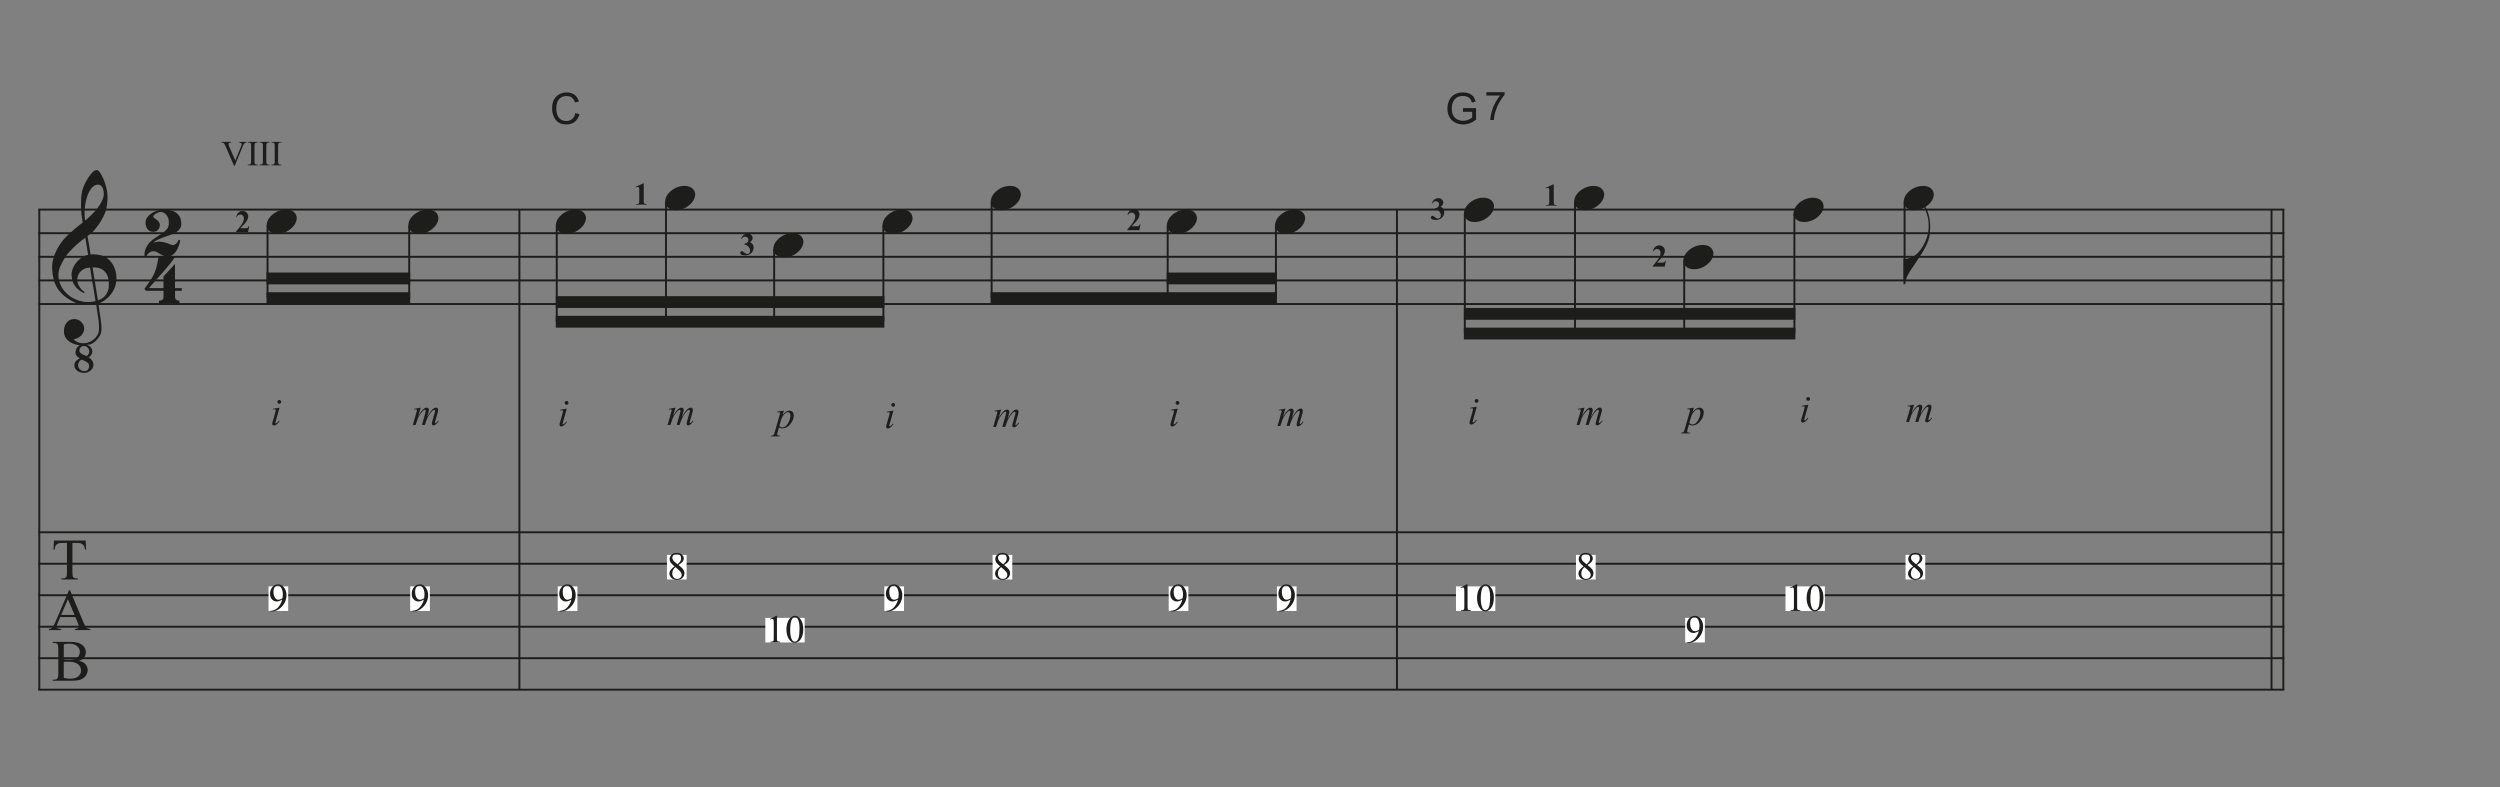 <?xml version="1.0" encoding="UTF-8"?><svg id="Ebene_1" xmlns="http://www.w3.org/2000/svg" xmlns:xlink="http://www.w3.org/1999/xlink" viewBox="0 0 540 170"><rect x="0" y="0" width="540" height="170" fill="#808080" stroke="none"/><defs><style>.cls-1,.cls-2,.cls-3,.cls-4{fill:none;}.cls-2{clip-path:url(#clippath-1);}.cls-5{fill:#fff;}.cls-6{fill:#1d1d1b;}.cls-3{stroke:#1d1d1b;stroke-miterlimit:10;stroke-width:.42px;}.cls-4{clip-path:url(#clippath);}</style><clipPath id="clippath"><rect class="cls-1" x="-27.64" y="-82.94" width="595.28" height="841.89"/></clipPath><clipPath id="clippath-1"><rect class="cls-1" x="-27.64" y="-82.94" width="595" height="842"/></clipPath></defs><g class="cls-4"><g class="cls-2"><line class="cls-3" x1="8.49" y1="45.27" x2="8.49" y2="148.97"/><path class="cls-6" d="m18.15,80.54c-.65-.01-1.16-.18-1.53-.5-.37-.32-.55-.68-.55-1.07-.01-.42.11-.76.37-1.01.26-.25.52-.45.8-.58-.23-.11-.45-.27-.64-.49-.2-.22-.3-.48-.3-.8.01-.34.1-.64.26-.9.16-.26.38-.46.65-.61-.37-.04-.75-.13-1.13-.25-.39-.13-.74-.31-1.07-.53-.33-.22-.6-.5-.82-.84-.22-.33-.34-.73-.37-1.19-.03-.33,0-.65.06-.98.07-.33.19-.63.37-.9s.4-.5.68-.67c.28-.18.62-.28,1.03-.31.25-.01.49.02.75.11.25.09.48.21.69.38.21.16.39.37.53.61.14.24.23.51.25.8.04.5-.12.99-.47,1.46s-.95.82-1.79,1.05c.12.19.38.37.76.55s.87.27,1.44.27c.3,0,.59-.05.89-.15.29-.1.57-.23.84-.4s.5-.36.71-.58c.21-.22.39-.47.54-.74.19-.34.29-.8.29-1.37s-.03-1.14-.1-1.71c-.01-.1-.05-.33-.11-.7-.06-.37-.12-.76-.18-1.17-.06-.41-.14-.94-.23-1.59-.38.07-.79.11-1.21.12-.43.01-.85,0-1.25-.02s-.79-.07-1.13-.14c-.35-.07-.63-.16-.85-.27-1.05-.49-1.89-1.02-2.54-1.58-.65-.56-1.15-1.15-1.5-1.76s-.6-1.24-.74-1.89c-.14-.65-.23-1.3-.28-1.95-.05-.71,0-1.42.18-2.13.18-.71.42-1.39.74-2.03.32-.64.69-1.23,1.1-1.78.41-.55.84-1.03,1.27-1.44.49-.46,1-.92,1.53-1.37s1.12-.92,1.77-1.41c-.01-.18-.03-.33-.05-.47-.02-.14-.04-.28-.07-.42s-.06-.3-.09-.48c-.03-.18-.06-.39-.07-.65,0-.11-.01-.31-.04-.6s-.04-.65-.05-1.06c0-.41,0-.88.03-1.41.03-.52.09-1.07.2-1.64.07-.34.21-.77.44-1.3.22-.52.49-1.03.8-1.52.31-.49.63-.91.97-1.27.34-.35.66-.53.96-.53.23,0,.48.2.74.59.27.39.52.87.75,1.44.24.56.44,1.16.59,1.8s.24,1.18.25,1.64c.01.71-.01,1.33-.08,1.87-.07.54-.17,1.02-.3,1.45-.13.43-.29.82-.47,1.18-.18.36-.38.72-.6,1.09s-.44.69-.65.97c-.22.28-.45.57-.69.87-.23.29-.48.53-.74.72-.27.2-.53.41-.79.64.12.69.23,1.32.33,1.88.04.25.08.48.11.71.03.23.07.45.1.64s.06.36.08.49c.02.13.03.21.03.26.33-.04.67-.05,1.02-.02.35.03.69.08,1.01.15.32.08.6.16.86.27.25.1.45.21.6.32.72.53,1.24,1.15,1.55,1.86.31.71.5,1.42.55,2.14.04.57,0,1.15-.14,1.72-.14.58-.37,1.13-.69,1.65-.33.52-.74,1-1.25,1.44-.51.44-1.11.8-1.81,1.08.08.56.16,1.07.22,1.55.07.41.13.81.18,1.19.05.39.09.66.12.81.12.82.17,1.49.15,2.01-.02.52-.12.95-.3,1.27-.23.41-.52.79-.86,1.15s-.77.64-1.3.85l-.69.06c.33.11.61.3.84.56.23.27.34.58.33.95,0,.25-.08.48-.25.71-.17.23-.35.4-.54.51.11.07.22.15.35.25.12.1.24.22.34.36.1.14.19.29.25.46s.1.36.1.56c0,.25-.06.47-.18.68-.12.21-.28.39-.47.55s-.4.28-.64.36-.49.12-.74.12Zm2.49-15.5c-.11-.72-.21-1.35-.3-1.88-.09-.53-.19-1.11-.3-1.74-.11-.63-.21-1.21-.29-1.74-.09-.53-.19-1.16-.3-1.88-.56.03-1.02.14-1.38.34-.36.2-.64.44-.85.71s-.35.57-.43.89c-.08.31-.12.59-.1.84.01.24.07.5.17.75.1.26.23.5.38.72.15.22.32.43.5.61s.37.32.56.42c-.03.03-.05.05-.06.07s-.03.04-.06.07-.05.05-.06.08c-.44-.2-.81-.44-1.13-.71s-.53-.48-.62-.61c-.15-.19-.28-.37-.38-.54-.1-.17-.19-.35-.25-.53-.07-.18-.13-.38-.17-.6-.05-.22-.08-.48-.11-.78-.03-.29,0-.59.07-.91.08-.32.19-.64.35-.97.16-.33.36-.64.61-.95s.55-.59.89-.87c.18-.14.33-.24.47-.33s.27-.15.4-.2c.13-.05.25-.1.38-.14.12-.04.26-.08.41-.12l-.61-3.69c-.15.1-.41.29-.78.57s-.77.63-1.2,1.02c-.44.39-.87.82-1.3,1.27-.43.46-.78.89-1.05,1.32-.49.77-.87,1.49-1.14,2.15-.27.66-.38,1.36-.33,2.11.07.86.33,1.66.79,2.4.46.74,1.06,1.36,1.8,1.87.73.5,1.57.85,2.51,1.05.94.2,1.91.17,2.92-.07Zm-2.92,12.65c-.25.05-.45.2-.61.44-.16.24-.24.49-.24.77,0,.16.03.32.1.47.07.15.16.28.28.4s.25.21.41.28.32.1.5.1c.39.01.67-.09.84-.32.16-.22.25-.47.25-.74.01-.3-.08-.54-.29-.71s-.43-.32-.69-.43l-.53-.24Zm.47-2.94c-.31-.01-.56.07-.74.25s-.28.41-.3.68c0,.23.08.42.23.55.16.14.33.25.52.35.05.03.1.05.14.06.04.01.08.03.12.04l.53.22c.19-.1.34-.23.44-.42.1-.18.15-.37.15-.56,0-.29-.11-.55-.32-.8-.21-.24-.47-.37-.79-.39Zm4.22-33.11c-.01-.16-.04-.35-.08-.55s-.11-.4-.2-.58-.22-.34-.38-.46c-.16-.12-.34-.18-.56-.18-.53,0-1,.25-1.4.74-.4.5-.73,1.13-.98,1.89-.25.76-.42,1.6-.5,2.52-.08.92-.06,1.8.06,2.64.44-.35.9-.77,1.39-1.25.49-.48.94-.99,1.35-1.53.41-.54.74-1.08.99-1.64.25-.56.36-1.09.32-1.59Zm1.1,19.24c-.03-.26-.08-.57-.17-.94s-.25-.72-.5-1.05c-.24-.33-.59-.61-1.05-.84-.46-.22-1.06-.32-1.8-.28l1.16,7.1c.58-.19,1.04-.45,1.37-.79.33-.33.57-.69.72-1.06.16-.37.24-.75.26-1.13.02-.38.02-.72.01-1.02Z"/><path class="cls-6" d="m18.51,116.75l.09,1.97h-.24c-.05-.35-.11-.6-.19-.74-.13-.24-.3-.42-.51-.53s-.49-.17-.84-.17h-1.18v6.42c0,.52.06.84.17.97.16.17.4.26.73.26h.29v.23h-3.57v-.23h.3c.36,0,.61-.11.76-.32.09-.13.14-.43.14-.91v-6.42h-1.01c-.39,0-.67.03-.84.09-.21.08-.4.23-.55.45-.15.22-.24.53-.27.91h-.24l.1-1.97h6.86Z"/><path class="cls-6" d="m16.27,133.28h-3.25l-.57,1.33c-.14.33-.21.57-.21.73,0,.13.06.24.18.34s.39.16.79.19v.23h-2.65v-.23c.35-.06.58-.14.68-.24.21-.2.44-.6.7-1.21l2.96-6.92h.22l2.93,6.99c.24.56.45.93.64,1.09.19.17.46.26.8.28v.23h-3.32v-.23c.33-.02.56-.07.68-.17.12-.09.18-.21.18-.35,0-.18-.08-.47-.25-.86l-.51-1.21Zm-.17-.46l-1.43-3.4-1.46,3.4h2.89Z"/><path class="cls-6" d="m17.03,142.74c.58.12,1.02.32,1.31.6.4.38.6.85.6,1.4,0,.42-.13.82-.4,1.2s-.63.66-1.09.84c-.46.18-1.17.26-2.11.26h-3.97v-.23h.32c.35,0,.6-.11.76-.33.1-.14.14-.45.14-.92v-5.43c0-.52-.06-.85-.18-.99-.16-.18-.4-.27-.72-.27h-.32v-.23h3.63c.68,0,1.22.05,1.63.15.62.15,1.09.41,1.42.79.33.38.49.81.49,1.31,0,.42-.13.8-.38,1.13-.26.33-.63.58-1.13.74Zm-3.25-.33c.15.03.33.05.52.06s.41.02.65.02c.6,0,1.06-.06,1.36-.2.3-.13.54-.33.7-.6.16-.27.24-.56.24-.88,0-.49-.2-.91-.6-1.26-.4-.35-.99-.52-1.75-.52-.41,0-.79.05-1.12.14v3.23Zm0,4.02c.48.11.95.17,1.42.17.75,0,1.32-.17,1.71-.51.39-.34.59-.75.59-1.25,0-.33-.09-.64-.27-.94s-.47-.54-.87-.71c-.4-.17-.9-.26-1.49-.26-.26,0-.47,0-.66.01-.18,0-.33.02-.44.04v3.45Z"/><path class="cls-6" d="m37.81,62.81v1.35c0,.2.05.36.14.47.1.11.2.19.33.24.15.05.31.08.49.08v.53h-4.43v-.53c.18,0,.34-.03.49-.08.12-.04.24-.11.34-.21s.15-.26.15-.46v-1.39h-3.77l-.37-.39c.41-.56.75-1.04,1.04-1.46.29-.42.53-.8.72-1.15.2-.35.36-.68.48-.99s.23-.62.33-.95c.09-.33.18-.68.25-1.07.08-.39.16-.83.25-1.34h3.53c-.2.39-.52.86-.95,1.4-.43.54-.91,1.11-1.44,1.71s-1.08,1.22-1.65,1.86c-.57.63-1.1,1.23-1.59,1.81h3.16v-2.51l2.49-2.73v5.24h1.47v.57h-1.47Z"/><path class="cls-6" d="m38.94,51.86c-.07.39-.17.8-.32,1.22-.14.42-.32.8-.54,1.14s-.48.62-.8.84c-.31.22-.68.33-1.1.33-.35,0-.66-.06-.93-.17-.27-.12-.51-.25-.73-.39-.22-.14-.44-.27-.65-.39-.21-.12-.45-.17-.7-.17-.37,0-.69.11-.98.34-.29.22-.48.49-.57.81h-.39c-.05-.39-.04-.73.03-1.02.08-.29.13-.47.15-.55.23-.6.54-1.09.92-1.49.38-.4.74-.69,1.08-.9.68-.42,1.22-.78,1.62-1.07s.71-.56.93-.8.36-.47.42-.7c.06-.23.09-.51.09-.84s-.05-.63-.14-.91c-.09-.28-.23-.52-.4-.72s-.37-.36-.59-.48c-.22-.12-.46-.17-.7-.17-.07,0-.18.03-.35.08-.16.05-.33.13-.51.22s-.33.2-.46.33-.2.25-.21.39c-.01.1.04.18.15.25.12.08.25.16.4.27.15.1.3.23.46.38.16.15.28.35.36.61.05.19.06.39.02.6-.04.21-.12.4-.24.58-.12.18-.28.32-.47.43s-.41.16-.65.16c-.35,0-.64-.07-.86-.2-.22-.14-.39-.31-.52-.52-.13-.21-.22-.44-.27-.67-.05-.24-.06-.46-.05-.66.01-.39.14-.76.38-1.09.24-.33.54-.62.9-.86s.76-.42,1.19-.56c.43-.14.87-.2,1.3-.2.34,0,.74.02,1.19.06.46.04.89.16,1.29.37.41.2.75.51,1.04.93.29.42.43.99.43,1.72,0,.48-.17.9-.51,1.27s-.76.66-1.26.87c-.14.05-.33.12-.57.2-.25.08-.52.18-.82.29s-.61.22-.93.34c-.32.12-.61.23-.88.36-.26.12-.49.24-.67.37-.18.12-.29.24-.32.35.42-.19.86-.27,1.31-.24.45.03.86.09,1.23.2s.69.22.95.35c.26.12.42.18.47.18.37,0,.66-.1.89-.31.22-.2.4-.48.52-.84.11,0,.17.02.17.05,0,.03.07.05.19.05Z"/><line class="cls-3" x1="112.19" y1="45.27" x2="112.19" y2="148.97"/><line class="cls-3" x1="301.74" y1="45.27" x2="301.74" y2="148.97"/><line class="cls-3" x1="493.2" y1="45.27" x2="493.2" y2="148.97"/><line class="cls-3" x1="490.65" y1="45.27" x2="490.65" y2="148.97"/><line class="cls-3" x1="8.27" y1="45.27" x2="493.41" y2="45.27"/><line class="cls-3" x1="8.27" y1="50.37" x2="493.41" y2="50.37"/><line class="cls-3" x1="8.27" y1="55.47" x2="493.41" y2="55.47"/><line class="cls-3" x1="8.27" y1="60.57" x2="493.41" y2="60.57"/><line class="cls-3" x1="8.27" y1="65.67" x2="493.41" y2="65.67"/><line class="cls-3" x1="8.27" y1="114.97" x2="493.41" y2="114.97"/><line class="cls-3" x1="8.27" y1="121.77" x2="493.41" y2="121.77"/><line class="cls-3" x1="8.27" y1="128.57" x2="493.41" y2="128.57"/><line class="cls-3" x1="8.27" y1="135.37" x2="493.41" y2="135.37"/><line class="cls-3" x1="8.27" y1="142.17" x2="493.41" y2="142.17"/><line class="cls-3" x1="8.27" y1="148.97" x2="493.41" y2="148.97"/><path class="cls-6" d="m57.74,47.84c.14-.37.34-.71.62-1.02.28-.31.6-.59.97-.83.37-.24.76-.42,1.18-.55s.85-.19,1.29-.19.82.07,1.14.21c.33.14.58.33.78.57.19.24.31.52.36.84.05.32,0,.66-.13,1.03-.14.37-.35.71-.63,1.03-.29.32-.61.6-.98.84-.37.24-.76.42-1.19.55-.43.13-.85.19-1.27.19s-.81-.07-1.13-.21c-.32-.14-.58-.34-.78-.58-.2-.24-.32-.53-.36-.85-.04-.32,0-.66.14-1.03Z"/><line class="cls-3" x1="57.79" y1="48.67" x2="57.79" y2="64.39"/><path class="cls-6" d="m88.34,47.84c.14-.37.34-.71.62-1.02.28-.31.6-.59.97-.83.37-.24.76-.42,1.18-.55s.85-.19,1.29-.19.82.07,1.14.21c.33.14.58.33.78.57.19.24.31.52.36.84.05.32,0,.66-.13,1.03-.14.37-.35.71-.63,1.03-.29.32-.61.6-.98.84-.37.24-.76.42-1.19.55-.43.13-.85.19-1.27.19s-.81-.07-1.13-.21c-.32-.14-.58-.34-.78-.58-.2-.24-.32-.53-.36-.85-.04-.32,0-.66.14-1.03Z"/><line class="cls-3" x1="88.39" y1="48.67" x2="88.39" y2="64.39"/><polyline class="cls-6" points="88.6 63.12 57.57 63.12 57.57 65.67 88.6 65.67"/><polyline class="cls-6" points="88.6 58.87 57.57 58.87 57.57 61.42 88.6 61.42"/><rect class="cls-5" x="58" y="126.66" width="4.25" height="5.31"/><path class="cls-6" d="m58.45,132.08v-.15c.36,0,.69-.09,1-.25.31-.16.61-.44.9-.85s.49-.85.6-1.33c-.43.28-.83.42-1.18.42-.4,0-.73-.15-1.02-.46s-.42-.71-.42-1.22.14-.93.42-1.32c.34-.47.78-.7,1.33-.7.46,0,.86.19,1.19.57.4.47.61,1.06.61,1.75,0,.63-.15,1.21-.46,1.75-.31.54-.73.99-1.28,1.35-.45.29-.93.44-1.46.44h-.24Zm2.57-2.89c.05-.36.08-.65.08-.86,0-.27-.05-.56-.14-.87-.09-.31-.22-.55-.39-.72-.17-.17-.36-.25-.57-.25-.25,0-.46.11-.65.33-.19.22-.28.55-.28.99,0,.58.12,1.04.37,1.37.18.24.4.36.66.36.13,0,.28-.03.45-.09.17-.06.33-.15.46-.26Z"/><rect class="cls-5" x="88.6" y="126.66" width="4.25" height="5.31"/><path class="cls-6" d="m89.05,132.08v-.15c.36,0,.69-.09,1-.25.31-.16.61-.44.9-.85s.49-.85.6-1.33c-.43.28-.83.42-1.18.42-.4,0-.73-.15-1.02-.46s-.42-.71-.42-1.22.14-.93.42-1.32c.34-.47.78-.7,1.33-.7.46,0,.86.19,1.19.57.4.47.61,1.06.61,1.75,0,.63-.15,1.21-.46,1.75-.31.54-.73.99-1.28,1.35-.45.29-.93.44-1.46.44h-.24Zm2.57-2.89c.05-.36.08-.65.08-.86,0-.27-.05-.56-.14-.87-.09-.31-.22-.55-.39-.72-.17-.17-.36-.25-.57-.25-.25,0-.46.11-.65.33-.19.22-.28.55-.28.99,0,.58.12,1.04.37,1.37.18.24.4.36.66.36.13,0,.28-.03.45-.09.17-.06.33-.15.46-.26Z"/><path class="cls-6" d="m53.23,30.64v.14c-.18.03-.32.09-.41.17-.13.12-.25.31-.35.56l-1.77,4.31h-.14l-1.9-4.37c-.1-.22-.17-.36-.21-.41-.06-.08-.14-.14-.23-.18-.09-.04-.21-.07-.37-.08v-.14h2.07v.14c-.23.02-.39.06-.46.12-.07.06-.1.13-.1.22,0,.12.06.32.17.58l1.29,2.97,1.2-2.93c.12-.29.18-.49.18-.6,0-.07-.04-.14-.11-.21-.07-.07-.19-.11-.37-.14-.01,0-.03,0-.06-.01v-.14h1.56Z"/><path class="cls-6" d="m55.68,35.57v.14h-2.17v-.14h.18c.21,0,.36-.06.46-.18.06-.08.09-.27.09-.58v-3.27c0-.26-.02-.43-.05-.51-.02-.06-.08-.12-.15-.16-.11-.06-.22-.09-.34-.09h-.18v-.14h2.17v.14h-.18c-.21,0-.36.06-.45.18-.06.08-.09.27-.09.58v3.27c0,.26.02.43.05.51.03.06.08.12.16.16.11.06.22.09.34.09h.18Z"/><path class="cls-6" d="m58.23,35.57v.14h-2.17v-.14h.18c.21,0,.36-.06.46-.18.06-.08.09-.27.09-.58v-3.27c0-.26-.02-.43-.05-.51-.02-.06-.08-.12-.15-.16-.11-.06-.22-.09-.34-.09h-.18v-.14h2.17v.14h-.18c-.21,0-.36.06-.45.18-.06.08-.09.27-.09.58v3.27c0,.26.02.43.05.51.03.06.08.12.16.16.11.06.22.09.34.09h.18Z"/><path class="cls-6" d="m60.78,35.57v.14h-2.17v-.14h.18c.21,0,.36-.06.46-.18.06-.08.09-.27.09-.58v-3.27c0-.26-.02-.43-.05-.51-.02-.06-.08-.12-.15-.16-.11-.06-.22-.09-.34-.09h-.18v-.14h2.17v.14h-.18c-.21,0-.36.06-.45.18-.06.08-.09.27-.09.58v3.27c0,.26.02.43.05.51.03.06.08.12.16.16.11.06.22.09.34.09h.18Z"/><path class="cls-6" d="m120.21,47.84c.14-.37.34-.71.62-1.02.28-.31.6-.59.97-.83.37-.24.76-.42,1.18-.55s.85-.19,1.29-.19.82.07,1.14.21c.33.14.58.33.78.57.19.24.31.52.36.84.05.32,0,.66-.13,1.03-.14.37-.35.71-.63,1.03-.29.32-.61.6-.98.84-.37.24-.76.42-1.19.55-.43.13-.85.19-1.27.19s-.81-.07-1.13-.21c-.32-.14-.58-.34-.78-.58-.2-.24-.32-.53-.36-.85-.04-.32,0-.66.14-1.03Z"/><line class="cls-3" x1="120.26" y1="48.67" x2="120.26" y2="69.49"/><path class="cls-6" d="m143.8,42.74c.14-.37.34-.71.62-1.02.28-.31.6-.59.97-.83.37-.24.76-.42,1.18-.55s.85-.19,1.29-.19.82.07,1.14.21c.33.14.58.33.78.57.19.24.31.52.36.84.05.32,0,.66-.13,1.03-.14.37-.35.71-.63,1.03-.29.32-.61.6-.98.84-.37.24-.76.42-1.19.55-.43.13-.85.19-1.27.19s-.81-.07-1.13-.21c-.32-.14-.58-.34-.78-.58-.2-.24-.32-.53-.36-.85-.04-.32,0-.66.14-1.03Z"/><line class="cls-3" x1="143.85" y1="43.57" x2="143.85" y2="69.49"/><path class="cls-6" d="m167.18,52.94c.14-.37.34-.71.62-1.02.28-.31.6-.59.97-.83.37-.24.76-.42,1.18-.55s.85-.19,1.29-.19.82.07,1.14.21c.33.14.58.33.78.57.19.24.31.52.36.84.05.32,0,.66-.13,1.03-.14.37-.35.71-.63,1.03-.29.32-.61.6-.98.84-.37.24-.76.42-1.19.55-.43.13-.85.19-1.27.19s-.81-.07-1.13-.21c-.32-.14-.58-.34-.78-.58-.2-.24-.32-.53-.36-.85-.04-.32,0-.66.14-1.03Z"/><line class="cls-3" x1="167.22" y1="53.77" x2="167.22" y2="69.49"/><path class="cls-6" d="m190.76,47.84c.14-.37.34-.71.62-1.02.28-.31.6-.59.97-.83.37-.24.76-.42,1.18-.55s.85-.19,1.29-.19.82.07,1.14.21c.33.14.58.33.78.57.19.24.31.52.36.84.05.32,0,.66-.13,1.03-.14.37-.35.71-.63,1.03-.29.32-.61.6-.98.84-.37.24-.76.42-1.19.55-.43.13-.85.19-1.27.19s-.81-.07-1.13-.21c-.32-.14-.58-.34-.78-.58-.2-.24-.32-.53-.36-.85-.04-.32,0-.66.14-1.03Z"/><line class="cls-3" x1="190.81" y1="48.67" x2="190.81" y2="69.49"/><polyline class="cls-6" points="191.02 68.22 120.05 68.22 120.05 70.77 191.02 70.77"/><polyline class="cls-6" points="191.02 63.97 120.05 63.97 120.05 66.52 191.02 66.52"/><path class="cls-6" d="m214.14,42.74c.14-.37.34-.71.62-1.02.28-.31.6-.59.97-.83.37-.24.76-.42,1.18-.55s.85-.19,1.29-.19.82.07,1.14.21c.33.14.58.33.78.57.19.24.31.52.36.84.05.32,0,.66-.13,1.03-.14.37-.35.71-.63,1.03-.29.32-.61.6-.98.84-.37.24-.76.42-1.19.55-.43.13-.85.19-1.27.19s-.81-.07-1.13-.21c-.32-.14-.58-.34-.78-.58-.2-.24-.32-.53-.36-.85-.04-.32,0-.66.14-1.03Z"/><line class="cls-3" x1="214.19" y1="43.57" x2="214.19" y2="64.39"/><path class="cls-6" d="m252.18,47.84c.14-.37.34-.71.62-1.02.28-.31.6-.59.97-.83.37-.24.76-.42,1.18-.55s.85-.19,1.29-.19.82.07,1.14.21c.33.14.58.33.78.57.19.24.31.52.36.84.05.32,0,.66-.13,1.03-.14.37-.35.71-.63,1.03-.29.32-.61.6-.98.84-.37.24-.76.42-1.19.55-.43.13-.85.19-1.27.19s-.81-.07-1.13-.21c-.32-.14-.58-.34-.78-.58-.2-.24-.32-.53-.36-.85-.04-.32,0-.66.14-1.03Z"/><line class="cls-3" x1="252.22" y1="48.67" x2="252.22" y2="64.39"/><path class="cls-6" d="m275.55,47.84c.14-.37.34-.71.62-1.02.28-.31.6-.59.97-.83.37-.24.76-.42,1.18-.55s.85-.19,1.29-.19.82.07,1.14.21c.33.14.58.33.78.57.19.24.31.52.36.84.05.32,0,.66-.13,1.03-.14.37-.35.71-.63,1.03-.29.32-.61.6-.98.84-.37.24-.76.42-1.19.55-.43.13-.85.19-1.27.19s-.81-.07-1.13-.21c-.32-.14-.58-.34-.78-.58-.2-.24-.32-.53-.36-.85-.04-.32,0-.66.14-1.03Z"/><line class="cls-3" x1="275.6" y1="48.67" x2="275.6" y2="64.39"/><polyline class="cls-6" points="275.81 63.12 213.97 63.12 213.97 65.67 275.81 65.67"/><polyline class="cls-6" points="275.81 58.87 252.01 58.87 252.01 61.42 275.81 61.42"/><rect class="cls-5" x="120.47" y="126.66" width="4.25" height="5.31"/><path class="cls-6" d="m120.92,132.08v-.15c.36,0,.69-.09,1-.25.31-.16.61-.44.9-.85s.49-.85.6-1.33c-.43.28-.83.42-1.18.42-.4,0-.73-.15-1.02-.46s-.42-.71-.42-1.22.14-.93.42-1.32c.34-.47.78-.7,1.33-.7.46,0,.86.19,1.19.57.4.47.61,1.06.61,1.75,0,.63-.15,1.21-.46,1.75-.31.54-.73.99-1.28,1.35-.45.29-.93.44-1.46.44h-.24Zm2.57-2.89c.05-.36.08-.65.08-.86,0-.27-.05-.56-.14-.87-.09-.31-.22-.55-.39-.72-.17-.17-.36-.25-.57-.25-.25,0-.46.11-.65.33-.19.22-.28.55-.28.99,0,.58.12,1.04.37,1.37.18.24.4.36.66.36.13,0,.28-.03.45-.09.17-.06.33-.15.46-.26Z"/><rect class="cls-5" x="144.06" y="119.86" width="4.25" height="5.31"/><path class="cls-6" d="m145.69,122.33c-.45-.37-.73-.66-.86-.88-.13-.22-.19-.45-.19-.69,0-.37.14-.68.42-.94s.66-.4,1.12-.4.82.12,1.1.37c.28.25.42.53.42.84,0,.21-.07.42-.22.64-.15.22-.46.48-.93.77.49.38.81.67.97.89.21.28.32.58.32.89,0,.4-.15.73-.45,1.01s-.7.42-1.19.42c-.53,0-.95-.17-1.25-.5-.24-.27-.36-.56-.36-.88,0-.25.08-.5.25-.74.17-.24.46-.52.87-.81Zm.2.16c-.23.19-.4.4-.51.63-.11.23-.17.48-.17.74,0,.36.1.64.29.86s.44.32.75.32.54-.08.72-.25c.18-.17.27-.37.27-.61,0-.2-.05-.38-.16-.54-.2-.29-.59-.68-1.19-1.15Zm.46-.6c.33-.3.54-.53.63-.71.09-.17.13-.37.13-.59,0-.29-.08-.52-.25-.68s-.39-.25-.67-.25-.51.08-.69.24c-.18.16-.27.35-.27.57,0,.14.04.29.11.43.07.14.18.28.31.41l.68.56Z"/><rect class="cls-5" x="165.31" y="133.46" width="8.5" height="5.31"/><path class="cls-6" d="m166.31,133.69l1.37-.67h.14v4.75c0,.32.01.51.04.59.03.08.08.14.16.18s.25.06.51.07v.15h-2.12v-.15c.27,0,.44-.03.51-.07s.13-.09.16-.16.05-.27.05-.61v-3.04c0-.41-.01-.67-.04-.79-.02-.09-.05-.15-.11-.19-.05-.04-.11-.06-.18-.06-.1,0-.25.04-.43.13l-.06-.13Z"/><path class="cls-6" d="m169.87,135.99c0-.64.1-1.19.29-1.66s.45-.81.77-1.04c.25-.18.51-.27.77-.27.43,0,.82.22,1.16.66.43.55.64,1.28.64,2.22,0,.65-.09,1.21-.28,1.66-.19.46-.43.79-.72.99s-.57.31-.84.31c-.54,0-.98-.32-1.34-.95-.3-.53-.45-1.18-.45-1.93Zm.81.1c0,.77.09,1.41.29,1.9.16.41.39.62.71.62.15,0,.3-.07.46-.2.16-.13.28-.36.37-.67.13-.48.19-1.15.19-2.01,0-.64-.07-1.18-.2-1.61-.1-.32-.23-.54-.39-.68-.11-.09-.25-.14-.41-.14-.19,0-.36.08-.5.25-.2.23-.33.59-.41,1.08s-.11.98-.11,1.46Z"/><rect class="cls-5" x="191.02" y="126.66" width="4.25" height="5.31"/><path class="cls-6" d="m191.47,132.08v-.15c.36,0,.69-.09,1-.25.31-.16.61-.44.9-.85s.49-.85.6-1.33c-.43.28-.83.42-1.18.42-.4,0-.73-.15-1.02-.46s-.42-.71-.42-1.22.14-.93.42-1.32c.34-.47.78-.7,1.33-.7.46,0,.86.19,1.19.57.4.47.61,1.06.61,1.75,0,.63-.15,1.21-.46,1.75-.31.54-.73.99-1.28,1.35-.45.29-.93.44-1.46.44h-.24Zm2.57-2.89c.05-.36.08-.65.08-.86,0-.27-.05-.56-.14-.87-.09-.31-.22-.55-.39-.72-.17-.17-.36-.25-.57-.25-.25,0-.46.11-.65.33-.19.22-.28.55-.28.99,0,.58.12,1.04.37,1.37.18.24.4.36.66.36.13,0,.28-.03.45-.09.17-.06.33-.15.46-.26Z"/><rect class="cls-5" x="214.4" y="119.86" width="4.25" height="5.31"/><path class="cls-6" d="m216.03,122.33c-.45-.37-.73-.66-.86-.88-.13-.22-.19-.45-.19-.69,0-.37.14-.68.42-.94s.66-.4,1.12-.4.82.12,1.1.37c.28.25.42.53.42.84,0,.21-.07.42-.22.64-.15.22-.46.48-.93.77.49.38.81.67.97.89.21.28.32.58.32.89,0,.4-.15.73-.45,1.01s-.7.42-1.19.42c-.53,0-.95-.17-1.25-.5-.24-.27-.36-.56-.36-.88,0-.25.08-.5.25-.74.17-.24.46-.52.87-.81Zm.2.16c-.23.19-.4.4-.51.63-.11.23-.17.48-.17.74,0,.36.1.64.29.86s.44.32.75.32.54-.08.72-.25c.18-.17.27-.37.27-.61,0-.2-.05-.38-.16-.54-.2-.29-.59-.68-1.19-1.15Zm.46-.6c.33-.3.54-.53.63-.71.09-.17.13-.37.13-.59,0-.29-.08-.52-.25-.68s-.39-.25-.67-.25-.51.08-.69.24c-.18.16-.27.35-.27.57,0,.14.04.29.11.43.07.14.18.28.31.41l.68.56Z"/><rect class="cls-5" x="252.44" y="126.66" width="4.25" height="5.31"/><path class="cls-6" d="m252.89,132.08v-.15c.36,0,.69-.09,1-.25.31-.16.61-.44.9-.85s.49-.85.6-1.33c-.43.28-.83.42-1.18.42-.4,0-.73-.15-1.02-.46s-.42-.71-.42-1.22.14-.93.42-1.32c.34-.47.78-.7,1.33-.7.46,0,.86.19,1.19.57.4.47.61,1.06.61,1.75,0,.63-.15,1.21-.46,1.75-.31.54-.73.99-1.28,1.35-.45.29-.93.44-1.46.44h-.24Zm2.57-2.89c.05-.36.08-.65.08-.86,0-.27-.05-.56-.14-.87-.09-.31-.22-.55-.39-.72-.17-.17-.36-.25-.57-.25-.25,0-.46.11-.65.33-.19.22-.28.55-.28.99,0,.58.12,1.04.37,1.37.18.24.4.36.66.36.13,0,.28-.03.45-.09.17-.06.33-.15.46-.26Z"/><rect class="cls-5" x="275.81" y="126.66" width="4.25" height="5.31"/><path class="cls-6" d="m276.26,132.08v-.15c.36,0,.69-.09,1-.25.31-.16.61-.44.9-.85s.49-.85.6-1.33c-.43.28-.83.42-1.18.42-.4,0-.73-.15-1.02-.46s-.42-.71-.42-1.22.14-.93.42-1.32c.34-.47.78-.7,1.33-.7.46,0,.86.19,1.19.57.4.47.61,1.06.61,1.75,0,.63-.15,1.21-.46,1.75-.31.54-.73.99-1.28,1.35-.45.29-.93.44-1.46.44h-.24Zm2.57-2.89c.05-.36.08-.65.08-.86,0-.27-.05-.56-.14-.87-.09-.31-.22-.55-.39-.72-.17-.17-.36-.25-.57-.25-.25,0-.46.11-.65.33-.19.22-.28.55-.28.99,0,.58.12,1.04.37,1.37.18.24.4.36.66.36.13,0,.28-.03.45-.09.17-.06.33-.15.46-.26Z"/><path class="cls-6" d="m124.27,24.43l.89.22c-.19.73-.52,1.28-1,1.66-.48.38-1.07.57-1.77.57s-1.31-.15-1.76-.44c-.45-.29-.8-.72-1.03-1.28-.24-.56-.35-1.15-.35-1.79,0-.7.13-1.31.4-1.82.27-.52.65-.91,1.14-1.18.49-.27,1.03-.4,1.62-.4.67,0,1.23.17,1.69.51.46.34.77.82.95,1.44l-.87.21c-.16-.49-.38-.84-.68-1.06s-.67-.33-1.11-.33c-.51,0-.94.12-1.29.37-.35.25-.59.58-.73.99s-.21.84-.21,1.29c0,.57.08,1.07.25,1.49.17.42.42.74.77.95.35.21.73.31,1.14.31.5,0,.92-.14,1.26-.43.34-.29.58-.71.7-1.27Z"/><path class="cls-6" d="m316.35,45.29c.14-.37.34-.71.62-1.02.28-.31.6-.59.97-.83.37-.24.76-.42,1.18-.55s.85-.19,1.29-.19.82.07,1.14.21c.33.14.58.33.78.57.19.24.31.52.36.84.05.32,0,.66-.13,1.03-.14.37-.35.71-.63,1.03-.29.32-.61.6-.98.84-.37.24-.76.42-1.19.55-.43.13-.85.19-1.27.19s-.81-.07-1.13-.21c-.32-.14-.58-.34-.78-.58-.2-.24-.32-.53-.36-.85-.04-.32,0-.66.14-1.03Z"/><line class="cls-3" x1="316.4" y1="46.12" x2="316.4" y2="72.04"/><path class="cls-6" d="m340.15,42.74c.14-.37.34-.71.62-1.02.28-.31.6-.59.97-.83.37-.24.76-.42,1.18-.55s.85-.19,1.29-.19.82.07,1.14.21c.33.14.58.33.78.57.19.24.31.52.36.84.05.32,0,.66-.13,1.03-.14.37-.35.71-.63,1.03-.29.32-.61.6-.98.84-.37.24-.76.42-1.19.55-.43.13-.85.19-1.27.19s-.81-.07-1.13-.21c-.32-.14-.58-.34-.78-.58-.2-.24-.32-.53-.36-.85-.04-.32,0-.66.14-1.03Z"/><line class="cls-3" x1="340.2" y1="43.57" x2="340.2" y2="72.04"/><path class="cls-6" d="m363.74,55.49c.14-.37.34-.71.62-1.02.28-.31.6-.59.97-.83.37-.24.76-.42,1.18-.55s.85-.19,1.29-.19.82.07,1.14.21c.33.14.58.33.78.57.19.24.31.52.36.84.05.32,0,.66-.13,1.03-.14.37-.35.71-.63,1.03-.29.32-.61.6-.98.84-.37.24-.76.42-1.19.55-.43.13-.85.19-1.27.19s-.81-.07-1.13-.21c-.32-.14-.58-.34-.78-.58-.2-.24-.32-.53-.36-.85-.04-.32,0-.66.14-1.03Z"/><line class="cls-3" x1="363.79" y1="56.32" x2="363.79" y2="72.04"/><path class="cls-6" d="m387.54,45.29c.14-.37.34-.71.62-1.02.28-.31.6-.59.97-.83.37-.24.76-.42,1.18-.55s.85-.19,1.29-.19.82.07,1.14.21c.33.14.58.33.78.57.19.24.31.52.36.84.05.32,0,.66-.13,1.03-.14.37-.35.71-.63,1.03-.29.32-.61.6-.98.84-.37.24-.76.42-1.19.55-.43.13-.85.19-1.27.19s-.81-.07-1.13-.21c-.32-.14-.58-.34-.78-.58-.2-.24-.32-.53-.36-.85-.04-.32,0-.66.14-1.03Z"/><line class="cls-3" x1="387.59" y1="46.12" x2="387.59" y2="72.04"/><polyline class="cls-6" points="387.8 70.77 316.19 70.77 316.19 73.32 387.8 73.32"/><polyline class="cls-6" points="387.8 66.52 316.19 66.52 316.19 69.07 387.8 69.07"/><path class="cls-6" d="m416.89,50.31c-.07.54-.2,1.12-.41,1.73s-.52,1.27-.94,1.98c-.43.73-.88,1.44-1.33,2.11-.45.67-.87,1.3-1.27,1.87-.34.48-.66,1.02-.95,1.62-.29.6-.44,1.19-.44,1.76h-.39v-5.43h.39c.2-.03.42-.08.65-.14.19-.05.41-.13.66-.23s.51-.24.77-.42c.18-.12.38-.29.6-.51.22-.22.45-.49.68-.81.23-.32.46-.69.68-1.11.22-.42.43-.89.6-1.41.19-.57.31-1.07.35-1.51.04-.44.05-.93.04-1.49,0-.3-.03-.62-.09-.95-.06-.33-.14-.66-.24-.98-.09-.32-.2-.63-.31-.92-.11-.29-.22-.55-.35-.77l.22-.14c.19.29.36.63.52,1.03.16.4.29.85.39,1.34.1.49.17,1.02.2,1.59s.01,1.16-.07,1.77Z"/><line class="cls-3" x1="411.39" y1="43.57" x2="411.39" y2="60.57"/><path class="cls-6" d="m411.34,42.74c.14-.37.34-.71.62-1.02.28-.31.6-.59.97-.83.37-.24.76-.42,1.18-.55s.85-.19,1.29-.19.82.07,1.14.21c.33.14.58.33.78.57.19.24.31.52.36.84.05.32,0,.66-.13,1.03-.14.37-.35.71-.63,1.03-.29.32-.61.6-.98.84-.37.24-.76.42-1.19.55-.43.13-.85.19-1.27.19s-.81-.07-1.13-.21c-.32-.14-.58-.34-.78-.58-.2-.24-.32-.53-.36-.85-.04-.32,0-.66.14-1.03Z"/><rect class="cls-5" x="314.49" y="126.66" width="8.5" height="5.31"/><path class="cls-6" d="m315.48,126.89l1.37-.67h.14v4.75c0,.32.01.51.04.59.03.08.08.14.16.18s.25.06.51.07v.15h-2.12v-.15c.27,0,.44-.03.51-.07s.13-.09.16-.16.05-.27.05-.61v-3.04c0-.41-.01-.67-.04-.79-.02-.09-.05-.15-.11-.19-.05-.04-.11-.06-.18-.06-.1,0-.25.04-.43.13l-.06-.13Z"/><path class="cls-6" d="m319.04,129.19c0-.64.1-1.19.29-1.66s.45-.81.77-1.04c.25-.18.51-.27.77-.27.43,0,.82.22,1.16.66.43.55.64,1.28.64,2.22,0,.65-.09,1.21-.28,1.66-.19.46-.43.79-.72.99s-.57.31-.84.31c-.54,0-.98-.32-1.34-.95-.3-.53-.45-1.18-.45-1.93Zm.81.1c0,.77.09,1.41.29,1.9.16.41.39.62.71.62.15,0,.3-.07.46-.2.16-.13.28-.36.37-.67.13-.48.19-1.15.19-2.01,0-.64-.07-1.18-.2-1.61-.1-.32-.23-.54-.39-.68-.11-.09-.25-.14-.41-.14-.19,0-.36.08-.5.25-.2.23-.33.59-.41,1.08s-.11.98-.11,1.46Z"/><rect class="cls-5" x="340.41" y="119.86" width="4.25" height="5.31"/><path class="cls-6" d="m342.04,122.33c-.45-.37-.73-.66-.86-.88-.13-.22-.19-.45-.19-.69,0-.37.14-.68.42-.94s.66-.4,1.12-.4.82.12,1.1.37c.28.25.42.53.42.84,0,.21-.07.42-.22.64-.15.22-.46.48-.93.77.49.38.81.67.97.89.21.28.32.58.32.89,0,.4-.15.73-.45,1.01s-.7.42-1.19.42c-.53,0-.95-.17-1.25-.5-.24-.27-.36-.56-.36-.88,0-.25.08-.5.25-.74.17-.24.46-.52.87-.81Zm.2.16c-.23.19-.4.4-.51.63-.11.23-.17.48-.17.74,0,.36.1.64.29.86s.44.32.75.32.54-.08.72-.25c.18-.17.27-.37.27-.61,0-.2-.05-.38-.16-.54-.2-.29-.59-.68-1.19-1.15Zm.46-.6c.33-.3.54-.53.63-.71.09-.17.13-.37.13-.59,0-.29-.08-.52-.25-.68s-.39-.25-.67-.25-.51.08-.69.24c-.18.16-.27.35-.27.57,0,.14.04.29.11.43.07.14.18.28.31.41l.68.56Z"/><rect class="cls-5" x="364" y="133.46" width="4.25" height="5.31"/><path class="cls-6" d="m364.45,138.88v-.15c.36,0,.69-.09,1-.25.31-.16.61-.44.9-.85s.49-.85.6-1.33c-.43.28-.83.42-1.18.42-.4,0-.73-.15-1.02-.46s-.42-.71-.42-1.22.14-.93.42-1.32c.34-.47.78-.7,1.33-.7.46,0,.86.19,1.19.57.4.47.61,1.06.61,1.75,0,.63-.15,1.21-.46,1.75-.31.54-.73.99-1.28,1.35-.45.29-.93.44-1.46.44h-.24Zm2.57-2.89c.05-.36.08-.65.08-.86,0-.27-.05-.56-.14-.87-.09-.31-.22-.55-.39-.72-.17-.17-.36-.25-.57-.25-.25,0-.46.11-.65.33-.19.22-.28.55-.28.99,0,.58.12,1.04.37,1.37.18.24.4.36.66.36.13,0,.28-.03.45-.09.17-.06.33-.15.46-.26Z"/><rect class="cls-5" x="385.67" y="126.66" width="8.5" height="5.31"/><path class="cls-6" d="m386.67,126.89l1.37-.67h.14v4.75c0,.32.01.51.04.59.03.08.08.14.16.18s.25.06.51.07v.15h-2.12v-.15c.27,0,.44-.03.51-.07s.13-.09.16-.16.05-.27.05-.61v-3.04c0-.41-.01-.67-.04-.79-.02-.09-.05-.15-.11-.19-.05-.04-.11-.06-.18-.06-.1,0-.25.04-.43.13l-.06-.13Z"/><path class="cls-6" d="m390.23,129.19c0-.64.1-1.19.29-1.66s.45-.81.77-1.04c.25-.18.51-.27.77-.27.43,0,.82.22,1.16.66.43.55.64,1.28.64,2.22,0,.65-.09,1.21-.28,1.66-.19.46-.43.79-.72.99s-.57.31-.84.31c-.54,0-.98-.32-1.34-.95-.3-.53-.45-1.18-.45-1.93Zm.81.1c0,.77.09,1.41.29,1.9.16.41.39.62.71.62.15,0,.3-.07.46-.2.16-.13.28-.36.37-.67.13-.48.19-1.15.19-2.01,0-.64-.07-1.18-.2-1.61-.1-.32-.23-.54-.39-.68-.11-.09-.25-.14-.41-.14-.19,0-.36.08-.5.25-.2.23-.33.59-.41,1.08s-.11.98-.11,1.46Z"/><rect class="cls-5" x="411.6" y="119.86" width="4.25" height="5.31"/><path class="cls-6" d="m413.23,122.33c-.45-.37-.73-.66-.86-.88-.13-.22-.19-.45-.19-.69,0-.37.14-.68.42-.94s.66-.4,1.12-.4.82.12,1.1.37c.28.25.42.53.42.84,0,.21-.07.42-.22.64-.15.22-.46.48-.93.77.49.38.81.67.97.89.21.28.32.58.32.89,0,.4-.15.73-.45,1.01s-.7.42-1.19.42c-.53,0-.95-.17-1.25-.5-.24-.27-.36-.56-.36-.88,0-.25.08-.5.25-.74.17-.24.46-.52.87-.81Zm.2.16c-.23.19-.4.4-.51.63-.11.23-.17.48-.17.74,0,.36.1.64.29.86s.44.32.75.32.54-.08.72-.25c.18-.17.27-.37.27-.61,0-.2-.05-.38-.16-.54-.2-.29-.59-.68-1.19-1.15Zm.46-.6c.33-.3.54-.53.63-.71.09-.17.13-.37.13-.59,0-.29-.08-.52-.25-.68s-.39-.25-.67-.25-.51.08-.69.24c-.18.16-.27.35-.27.57,0,.14.04.29.11.43.07.14.18.28.31.41l.68.56Z"/><path class="cls-6" d="m316,24.15v-.79h2.83s0,2.48,0,2.48c-.44.35-.88.61-1.35.78-.46.17-.94.26-1.42.26-.66,0-1.25-.14-1.79-.42s-.94-.69-1.22-1.22c-.27-.53-.41-1.13-.41-1.79s.14-1.26.41-1.82c.27-.56.66-.98,1.18-1.26.51-.27,1.1-.41,1.77-.41.48,0,.92.08,1.31.24.39.16.7.38.92.65.22.28.39.65.51,1.1l-.8.22c-.1-.34-.23-.61-.37-.8-.15-.19-.36-.35-.64-.47s-.58-.18-.92-.18c-.41,0-.75.06-1.05.19-.29.12-.53.29-.71.49-.18.2-.32.42-.42.66-.17.41-.25.86-.25,1.35,0,.6.1,1.1.31,1.5.21.4.5.7.9.89s.81.29,1.25.29c.38,0,.76-.07,1.12-.22s.64-.31.83-.47v-1.25h-1.97Z"/><path class="cls-6" d="m321.05,20.64v-.72h3.94v.58c-.39.41-.77.96-1.15,1.64-.38.68-.67,1.39-.88,2.11-.15.51-.25,1.07-.29,1.67h-.77c0-.48.1-1.06.28-1.73.18-.68.44-1.33.77-1.96s.69-1.16,1.07-1.59h-2.98Z"/><path class="cls-6" d="m60.38,88.05l-.82,2.91c-.05.2-.08.31-.08.35,0,.04.01.08.04.11.03.03.06.04.09.04.04,0,.09-.02.15-.07.16-.12.32-.3.48-.53l.15.1c-.19.29-.41.53-.66.73-.19.15-.37.22-.54.22-.11,0-.21-.03-.28-.1-.07-.07-.11-.15-.11-.26s.03-.27.1-.51l.54-1.86c.09-.3.13-.5.13-.57,0-.06-.02-.11-.06-.15-.04-.04-.1-.06-.18-.06-.06,0-.19.02-.38.05v-.16l1.43-.23Zm-.05-1.65c.12,0,.21.04.29.12.08.08.12.18.12.29s-.04.21-.12.29c-.08.08-.18.12-.29.12s-.21-.04-.29-.12c-.08-.08-.12-.18-.12-.29s.04-.21.12-.29c.08-.08.18-.12.29-.12Z"/><path class="cls-6" d="m53.59,50.15h-2.65v-.07c.81-.97,1.31-1.62,1.48-1.95.17-.33.26-.66.26-.98,0-.23-.07-.43-.22-.58-.14-.15-.32-.23-.53-.23-.34,0-.61.17-.79.51l-.12-.04c.12-.43.3-.74.54-.94.24-.2.52-.31.84-.31.23,0,.44.05.62.16.19.11.33.25.44.44.11.19.16.36.16.52,0,.29-.08.59-.25.9-.22.41-.71.98-1.46,1.71h.97c.24,0,.39,0,.47-.03.07-.02.13-.05.18-.1.05-.05.11-.15.18-.3h.12l-.25,1.3Z"/><path class="cls-6" d="m90.87,88.05l-.54,1.87c.24-.44.45-.77.61-.99.26-.34.52-.59.77-.75.15-.09.3-.13.46-.13.14,0,.25.04.34.13.09.09.14.2.14.34s-.03.31-.1.53l-.29,1.05c.45-.84.88-1.44,1.28-1.78.22-.19.45-.28.66-.28.13,0,.23.04.31.13.08.09.12.22.12.4,0,.16-.03.33-.08.51l-.46,1.61c-.1.35-.15.55-.15.58s.01.07.04.1c.02.02.04.03.07.03s.08-.03.15-.08c.16-.12.31-.28.44-.48l.14.09c-.07.11-.19.26-.37.46s-.33.33-.45.39c-.12.07-.24.1-.34.1-.1,0-.18-.03-.24-.1-.07-.07-.1-.15-.1-.25,0-.13.06-.4.17-.8l.38-1.33c.09-.31.13-.48.14-.51,0-.05.01-.1.01-.15,0-.07-.02-.12-.05-.16-.03-.04-.07-.06-.11-.06-.12,0-.24.06-.37.18-.38.35-.74.84-1.07,1.48-.22.42-.42.95-.61,1.61h-.63l.71-2.51c.08-.27.12-.45.12-.54,0-.07-.02-.13-.05-.17s-.07-.05-.11-.05c-.09,0-.19.03-.29.1-.17.11-.38.34-.64.69s-.46.69-.61,1.02c-.07.15-.23.64-.49,1.47h-.61l.77-2.69.1-.35c.02-.05.03-.09.03-.12,0-.06-.03-.12-.08-.16-.06-.05-.13-.07-.21-.07-.04,0-.14.02-.3.05l-.04-.15,1.43-.26Z"/><path class="cls-6" d="m122.43,88.26l-.82,2.91c-.05.2-.08.31-.08.35,0,.04.01.08.04.11.03.03.06.04.09.04.04,0,.09-.02.15-.07.16-.12.32-.3.48-.53l.15.1c-.19.29-.41.53-.66.73-.19.15-.37.22-.54.22-.11,0-.21-.03-.28-.1-.07-.07-.11-.15-.11-.26s.03-.27.1-.51l.54-1.86c.09-.3.13-.5.13-.57,0-.06-.02-.11-.06-.15-.04-.04-.1-.06-.18-.06-.06,0-.19.02-.38.05v-.16l1.43-.23Zm-.05-1.65c.12,0,.21.04.29.12.08.08.12.18.12.29s-.04.21-.12.29c-.08.08-.18.12-.29.12s-.21-.04-.29-.12c-.08-.08-.12-.18-.12-.29s.04-.21.12-.29c.08-.08.18-.12.29-.12Z"/><path class="cls-6" d="m145.9,88.05l-.54,1.87c.24-.44.45-.77.61-.99.26-.34.52-.59.77-.75.15-.09.3-.13.46-.13.14,0,.25.04.34.13.09.09.14.2.14.34s-.03.31-.1.53l-.29,1.05c.45-.84.88-1.44,1.28-1.78.22-.19.45-.28.66-.28.13,0,.23.04.31.13.08.09.12.22.12.4,0,.16-.03.33-.08.51l-.46,1.61c-.1.35-.15.55-.15.58s.01.07.04.1c.02.02.04.03.07.03s.08-.03.15-.08c.16-.12.31-.28.44-.48l.14.09c-.07.11-.19.26-.37.46s-.33.33-.45.39c-.12.07-.24.1-.34.1-.1,0-.18-.03-.24-.1-.07-.07-.1-.15-.1-.25,0-.13.06-.4.17-.8l.38-1.33c.09-.31.13-.48.14-.51,0-.05.01-.1.01-.15,0-.07-.02-.12-.05-.16-.03-.04-.07-.06-.11-.06-.12,0-.24.06-.37.18-.38.35-.74.84-1.07,1.48-.22.42-.42.95-.61,1.61h-.63l.71-2.51c.08-.27.12-.45.12-.54,0-.07-.02-.13-.05-.17s-.07-.05-.11-.05c-.09,0-.19.03-.29.1-.17.11-.38.34-.64.69s-.46.69-.61,1.02c-.07.15-.23.64-.49,1.47h-.61l.77-2.69.1-.35c.02-.05.03-.09.03-.12,0-.06-.03-.12-.08-.16-.06-.05-.13-.07-.21-.07-.04,0-.14.02-.3.05l-.04-.15,1.43-.26Z"/><path class="cls-6" d="m139.05,39.61v3.68c0,.28.01.45.04.53.02.08.08.14.15.19.08.05.2.07.37.07h.1v.12h-2.37v-.12h.12c.19,0,.33-.02.41-.07.08-.04.14-.1.17-.18.03-.08.04-.26.04-.54v-2.33c0-.21,0-.34-.03-.39-.02-.05-.06-.1-.11-.13-.05-.04-.12-.06-.19-.06-.11,0-.25.04-.41.11l-.06-.12,1.66-.76h.11Z"/><path class="cls-6" d="m169.32,88.69l-.29.95c.3-.35.57-.6.81-.74.24-.14.48-.21.72-.21s.46.1.63.29c.17.19.26.45.26.76,0,.61-.25,1.23-.74,1.86s-1.07.94-1.73.94c-.14,0-.26-.02-.37-.05-.11-.03-.23-.08-.36-.16l-.3,1.07c-.06.21-.09.35-.09.41,0,.06.02.11.05.16.03.04.08.08.16.1.07.02.21.04.43.04l-.04.15h-1.96l.04-.15c.26-.01.43-.06.52-.13.09-.08.18-.29.28-.64l1.05-3.64c.06-.23.1-.37.1-.43,0-.07-.02-.13-.06-.17s-.11-.06-.2-.06c-.08,0-.19,0-.34.03v-.16l1.42-.21Zm-.97,3.32c.17.21.4.31.69.31.14,0,.29-.04.44-.12s.3-.2.44-.36.27-.34.38-.55.21-.45.3-.73c.09-.28.13-.56.13-.83,0-.22-.05-.39-.15-.51-.1-.12-.22-.18-.35-.18-.3,0-.59.17-.89.51s-.5.74-.64,1.2l-.36,1.24Z"/><path class="cls-6" d="m160.79,52.78v-.12c.25-.07.43-.14.52-.2.1-.06.18-.16.25-.29.07-.13.11-.26.11-.39,0-.18-.07-.34-.2-.47-.13-.13-.3-.2-.5-.2-.31,0-.57.16-.79.49l-.12-.04c.16-.37.36-.65.61-.83s.53-.28.83-.28.57.1.77.29c.2.19.3.41.3.67,0,.17-.05.33-.14.48-.09.15-.24.29-.44.41.26.13.46.28.59.47.14.19.2.42.2.7,0,.47-.17.87-.51,1.2-.34.33-.79.49-1.37.49-.38,0-.66-.06-.83-.19-.13-.09-.19-.2-.19-.34,0-.1.04-.19.11-.26.07-.07.16-.11.25-.11.07,0,.14.02.21.05.04.02.16.11.38.29.22.18.42.26.61.26.16,0,.3-.06.42-.19.12-.13.18-.29.18-.49,0-.3-.11-.58-.32-.84-.21-.26-.52-.43-.93-.53Z"/><path class="cls-6" d="m192.98,88.69l-.82,2.91c-.05.2-.08.31-.08.35,0,.04.01.08.04.11.03.03.06.04.09.04.04,0,.09-.02.15-.07.16-.12.32-.3.48-.53l.15.1c-.19.29-.41.53-.66.73-.19.15-.37.22-.54.22-.11,0-.21-.03-.28-.1-.07-.07-.11-.15-.11-.26s.03-.27.1-.51l.54-1.86c.09-.3.13-.5.13-.57,0-.06-.02-.11-.06-.15-.04-.04-.1-.06-.18-.06-.06,0-.19.02-.38.05v-.16l1.43-.23Zm-.05-1.65c.12,0,.21.04.29.12.08.08.12.18.12.29s-.04.21-.12.29c-.08.08-.18.12-.29.12s-.21-.04-.29-.12c-.08-.08-.12-.18-.12-.29s.04-.21.12-.29c.08-.08.18-.12.29-.12Z"/><path class="cls-6" d="m216.24,88.47l-.54,1.87c.24-.44.45-.77.61-.99.26-.34.52-.59.77-.75.15-.09.3-.13.46-.13.14,0,.25.04.34.13.09.09.14.2.14.34s-.03.31-.1.53l-.29,1.05c.45-.84.88-1.44,1.28-1.78.22-.19.45-.28.66-.28.13,0,.23.04.31.13.08.09.12.22.12.4,0,.16-.03.33-.08.51l-.46,1.61c-.1.35-.15.55-.15.58s.01.07.04.1c.02.02.04.03.07.03s.08-.03.15-.08c.16-.12.31-.28.44-.48l.14.09c-.07.11-.19.26-.37.46s-.33.33-.45.39c-.12.07-.24.1-.34.1-.1,0-.18-.03-.24-.1-.07-.07-.1-.15-.1-.25,0-.13.06-.4.17-.8l.38-1.33c.09-.31.13-.48.14-.51,0-.05.01-.1.01-.15,0-.07-.02-.12-.05-.16-.03-.04-.07-.06-.11-.06-.12,0-.24.06-.37.18-.38.35-.74.84-1.07,1.48-.22.42-.42.95-.61,1.61h-.63l.71-2.51c.08-.27.12-.45.12-.54,0-.07-.02-.13-.05-.17s-.07-.05-.11-.05c-.09,0-.19.03-.29.1-.17.11-.38.34-.64.69s-.46.69-.61,1.02c-.07.15-.23.64-.49,1.47h-.61l.77-2.69.1-.35c.02-.05.03-.09.03-.12,0-.06-.03-.12-.08-.16-.06-.05-.13-.07-.21-.07-.04,0-.14.02-.3.05l-.04-.15,1.43-.26Z"/><path class="cls-6" d="m254.39,88.26l-.82,2.91c-.05.2-.08.31-.08.35,0,.04.01.08.04.11.03.03.06.04.09.04.04,0,.09-.02.15-.07.16-.12.32-.3.48-.53l.15.1c-.19.29-.41.53-.66.73-.19.15-.37.22-.54.22-.11,0-.21-.03-.28-.1-.07-.07-.11-.15-.11-.26s.03-.27.1-.51l.54-1.86c.09-.3.13-.5.13-.57,0-.06-.02-.11-.06-.15-.04-.04-.1-.06-.18-.06-.06,0-.19.02-.38.05v-.16l1.43-.23Zm-.05-1.65c.12,0,.21.04.29.12.08.08.12.18.12.29s-.04.21-.12.29c-.08.08-.18.12-.29.12s-.21-.04-.29-.12c-.08-.08-.12-.18-.12-.29s.04-.21.12-.29c.08-.08.18-.12.29-.12Z"/><path class="cls-6" d="m246.11,49.73h-2.65v-.07c.81-.97,1.31-1.62,1.48-1.95.17-.33.26-.66.26-.98,0-.23-.07-.43-.22-.58-.14-.15-.32-.23-.53-.23-.34,0-.61.17-.79.51l-.12-.04c.12-.43.3-.74.54-.94.24-.2.52-.31.84-.31.23,0,.44.05.62.16.19.11.33.25.44.44.11.19.16.36.16.52,0,.29-.08.59-.25.9-.22.41-.71.98-1.46,1.71h.97c.24,0,.39,0,.47-.03.07-.02.13-.05.18-.1.05-.05.11-.15.18-.3h.12l-.25,1.3Z"/><path class="cls-6" d="m277.65,88.26l-.54,1.87c.24-.44.45-.77.61-.99.26-.34.52-.59.77-.75.15-.09.3-.13.46-.13.14,0,.25.04.34.13.09.09.14.2.14.34s-.03.31-.1.53l-.29,1.05c.45-.84.88-1.44,1.28-1.78.22-.19.45-.28.66-.28.13,0,.23.04.31.13.08.09.12.22.12.4,0,.16-.03.33-.08.51l-.46,1.61c-.1.35-.15.55-.15.58s.01.07.04.1c.02.02.04.03.07.03s.08-.03.15-.08c.16-.12.31-.28.44-.48l.14.09c-.07.11-.19.26-.37.46s-.33.33-.45.39c-.12.07-.24.1-.34.1-.1,0-.18-.03-.24-.1-.07-.07-.1-.15-.1-.25,0-.13.06-.4.17-.8l.38-1.33c.09-.31.13-.48.14-.51,0-.05.01-.1.01-.15,0-.07-.02-.12-.05-.16-.03-.04-.07-.06-.11-.06-.12,0-.24.06-.37.18-.38.35-.74.84-1.07,1.48-.22.42-.42.95-.61,1.61h-.63l.71-2.51c.08-.27.12-.45.12-.54,0-.07-.02-.13-.05-.17s-.07-.05-.11-.05c-.09,0-.19.03-.29.1-.17.11-.38.34-.64.69s-.46.69-.61,1.02c-.07.15-.23.64-.49,1.47h-.61l.77-2.69.1-.35c.02-.05.03-.09.03-.12,0-.06-.03-.12-.08-.16-.06-.05-.13-.07-.21-.07-.04,0-.14.02-.3.05l-.04-.15,1.43-.26Z"/><path class="cls-6" d="m318.99,87.84l-.82,2.91c-.05.2-.08.31-.08.35,0,.04.01.08.04.11.03.03.06.04.09.04.04,0,.09-.02.15-.07.16-.12.32-.3.48-.53l.15.1c-.19.29-.41.53-.66.73-.19.15-.37.22-.54.22-.11,0-.21-.03-.28-.1-.07-.07-.11-.15-.11-.26s.03-.27.1-.51l.54-1.86c.09-.3.13-.5.13-.57,0-.06-.02-.11-.06-.15-.04-.04-.1-.06-.18-.06-.06,0-.19.02-.38.05v-.16l1.43-.23Zm-.05-1.65c.12,0,.21.04.29.12.08.08.12.18.12.29s-.04.21-.12.29c-.08.08-.18.12-.29.12s-.21-.04-.29-.12c-.08-.08-.12-.18-.12-.29s.04-.21.12-.29c.08-.08.18-.12.29-.12Z"/><path class="cls-6" d="m309.97,45.13v-.12c.25-.07.43-.14.52-.2.1-.06.18-.16.25-.29.07-.13.11-.26.11-.39,0-.18-.07-.34-.2-.47-.13-.13-.3-.2-.5-.2-.31,0-.57.16-.79.49l-.12-.04c.16-.37.36-.65.61-.83s.53-.28.83-.28.57.1.77.29c.2.19.3.41.3.67,0,.17-.05.33-.14.48-.09.15-.24.29-.44.41.26.13.46.28.59.47.14.19.2.42.2.7,0,.47-.17.87-.51,1.2-.34.33-.79.49-1.37.49-.38,0-.66-.06-.83-.19-.13-.09-.19-.2-.19-.34,0-.1.04-.19.11-.26.07-.07.16-.11.25-.11.07,0,.14.02.21.05.04.02.16.11.38.29.22.18.42.26.61.26.16,0,.3-.06.42-.19.12-.13.18-.29.18-.49,0-.3-.11-.58-.32-.84-.21-.26-.52-.43-.93-.53Z"/><path class="cls-6" d="m342.25,88.05l-.54,1.87c.24-.44.45-.77.61-.99.26-.34.52-.59.77-.75.15-.09.3-.13.46-.13.14,0,.25.04.34.13.09.09.14.2.14.34s-.03.31-.1.53l-.29,1.05c.45-.84.88-1.44,1.28-1.78.22-.19.45-.28.66-.28.13,0,.23.04.31.13.08.09.12.22.12.4,0,.16-.03.33-.08.51l-.46,1.61c-.1.35-.15.55-.15.58s.01.07.04.1c.02.02.04.03.07.03s.08-.03.15-.08c.16-.12.31-.28.44-.48l.14.09c-.07.11-.19.26-.37.46s-.33.33-.45.39c-.12.07-.24.1-.34.1-.1,0-.18-.03-.24-.1-.07-.07-.1-.15-.1-.25,0-.13.06-.4.17-.8l.38-1.33c.09-.31.13-.48.14-.51,0-.05.01-.1.01-.15,0-.07-.02-.12-.05-.16-.03-.04-.07-.06-.11-.06-.12,0-.24.06-.37.18-.38.35-.74.84-1.07,1.48-.22.42-.42.95-.61,1.61h-.63l.71-2.51c.08-.27.12-.45.12-.54,0-.07-.02-.13-.05-.17s-.07-.05-.11-.05c-.09,0-.19.03-.29.1-.17.11-.38.34-.64.69s-.46.69-.61,1.02c-.07.15-.23.64-.49,1.47h-.61l.77-2.69.1-.35c.02-.05.03-.09.03-.12,0-.06-.03-.12-.08-.16-.06-.05-.13-.07-.21-.07-.04,0-.14.02-.3.05l-.04-.15,1.43-.26Z"/><path class="cls-6" d="m335.61,39.82v3.68c0,.28.01.45.04.53.02.08.08.14.15.19.08.05.2.07.37.07h.1v.12h-2.37v-.12h.12c.19,0,.33-.02.41-.07.08-.04.14-.1.17-.18.03-.08.04-.26.04-.54v-2.33c0-.21,0-.34-.03-.39-.02-.05-.06-.1-.11-.13-.05-.04-.12-.06-.19-.06-.11,0-.25.04-.41.11l-.06-.12,1.66-.76h.11Z"/><path class="cls-6" d="m365.88,88.05l-.29.95c.3-.35.57-.6.81-.74.24-.14.48-.21.72-.21s.46.1.63.29c.17.19.26.45.26.76,0,.61-.25,1.23-.74,1.86s-1.07.94-1.73.94c-.14,0-.26-.02-.37-.05-.11-.03-.23-.08-.36-.16l-.3,1.07c-.06.21-.09.35-.09.41,0,.06.02.11.05.16.03.04.08.08.16.1.07.02.21.04.43.04l-.04.15h-1.96l.04-.15c.26-.01.43-.06.52-.13.09-.08.18-.29.28-.64l1.05-3.64c.06-.23.1-.37.1-.43,0-.07-.02-.13-.06-.17s-.11-.06-.2-.06c-.08,0-.19,0-.34.03v-.16l1.42-.21Zm-.97,3.32c.17.21.4.31.69.31.14,0,.29-.04.44-.12s.3-.2.44-.36.27-.34.38-.55.21-.45.3-.73c.09-.28.13-.56.13-.83,0-.22-.05-.39-.15-.51-.1-.12-.22-.18-.35-.18-.3,0-.59.17-.89.51s-.5.74-.64,1.2l-.36,1.24Z"/><path class="cls-6" d="m359.59,57.59h-2.65v-.07c.81-.97,1.31-1.62,1.48-1.95.17-.33.26-.66.26-.98,0-.23-.07-.43-.22-.58-.14-.15-.32-.23-.53-.23-.34,0-.61.17-.79.51l-.12-.04c.12-.43.3-.74.54-.94.24-.2.52-.31.84-.31.23,0,.44.05.62.16.19.11.33.25.44.44.11.19.16.36.16.52,0,.29-.08.59-.25.9-.22.41-.71.98-1.46,1.71h.97c.24,0,.39,0,.47-.03.07-.02.13-.05.18-.1.05-.05.11-.15.18-.3h.12l-.25,1.3Z"/><path class="cls-6" d="m390.61,87.41l-.82,2.91c-.05.2-.08.31-.08.35,0,.04.01.08.04.11.03.03.06.04.09.04.04,0,.09-.02.15-.07.16-.12.32-.3.48-.53l.15.1c-.19.29-.41.53-.66.73-.19.15-.37.22-.54.22-.11,0-.21-.03-.28-.1-.07-.07-.11-.15-.11-.26s.03-.27.1-.51l.54-1.86c.09-.3.13-.5.13-.57,0-.06-.02-.11-.06-.15-.04-.04-.1-.06-.18-.06-.06,0-.19.02-.38.05v-.16l1.43-.23Zm-.05-1.65c.12,0,.21.04.29.12.08.08.12.18.12.29s-.04.21-.12.29c-.08.08-.18.12-.29.12s-.21-.04-.29-.12c-.08-.08-.12-.18-.12-.29s.04-.21.12-.29c.08-.08.18-.12.29-.12Z"/><path class="cls-6" d="m413.44,87.41l-.54,1.87c.24-.44.45-.77.61-.99.26-.34.52-.59.77-.75.15-.09.3-.13.46-.13.14,0,.25.04.34.13.09.09.14.2.14.34s-.03.31-.1.53l-.29,1.05c.45-.84.88-1.44,1.28-1.78.22-.19.45-.28.66-.28.13,0,.23.04.31.13.08.09.12.22.12.4,0,.16-.03.33-.08.51l-.46,1.61c-.1.35-.15.55-.15.58s.01.07.04.1c.02.02.04.03.07.03s.08-.03.15-.08c.16-.12.31-.28.44-.48l.14.09c-.07.11-.19.26-.37.46s-.33.33-.45.39c-.12.07-.24.1-.34.1-.1,0-.18-.03-.24-.1-.07-.07-.1-.15-.1-.25,0-.13.06-.4.17-.8l.38-1.33c.09-.31.13-.48.14-.51,0-.05.01-.1.01-.15,0-.07-.02-.12-.05-.16-.03-.04-.07-.06-.11-.06-.12,0-.24.06-.37.18-.38.35-.74.84-1.07,1.48-.22.42-.42.95-.61,1.61h-.63l.71-2.51c.08-.27.12-.45.12-.54,0-.07-.02-.13-.05-.17s-.07-.05-.11-.05c-.09,0-.19.03-.29.1-.17.11-.38.34-.64.69s-.46.69-.61,1.02c-.07.15-.23.64-.49,1.47h-.61l.77-2.69.1-.35c.02-.05.03-.09.03-.12,0-.06-.03-.12-.08-.16-.06-.05-.13-.07-.21-.07-.04,0-.14.02-.3.05l-.04-.15,1.43-.26Z"/></g></g></svg>